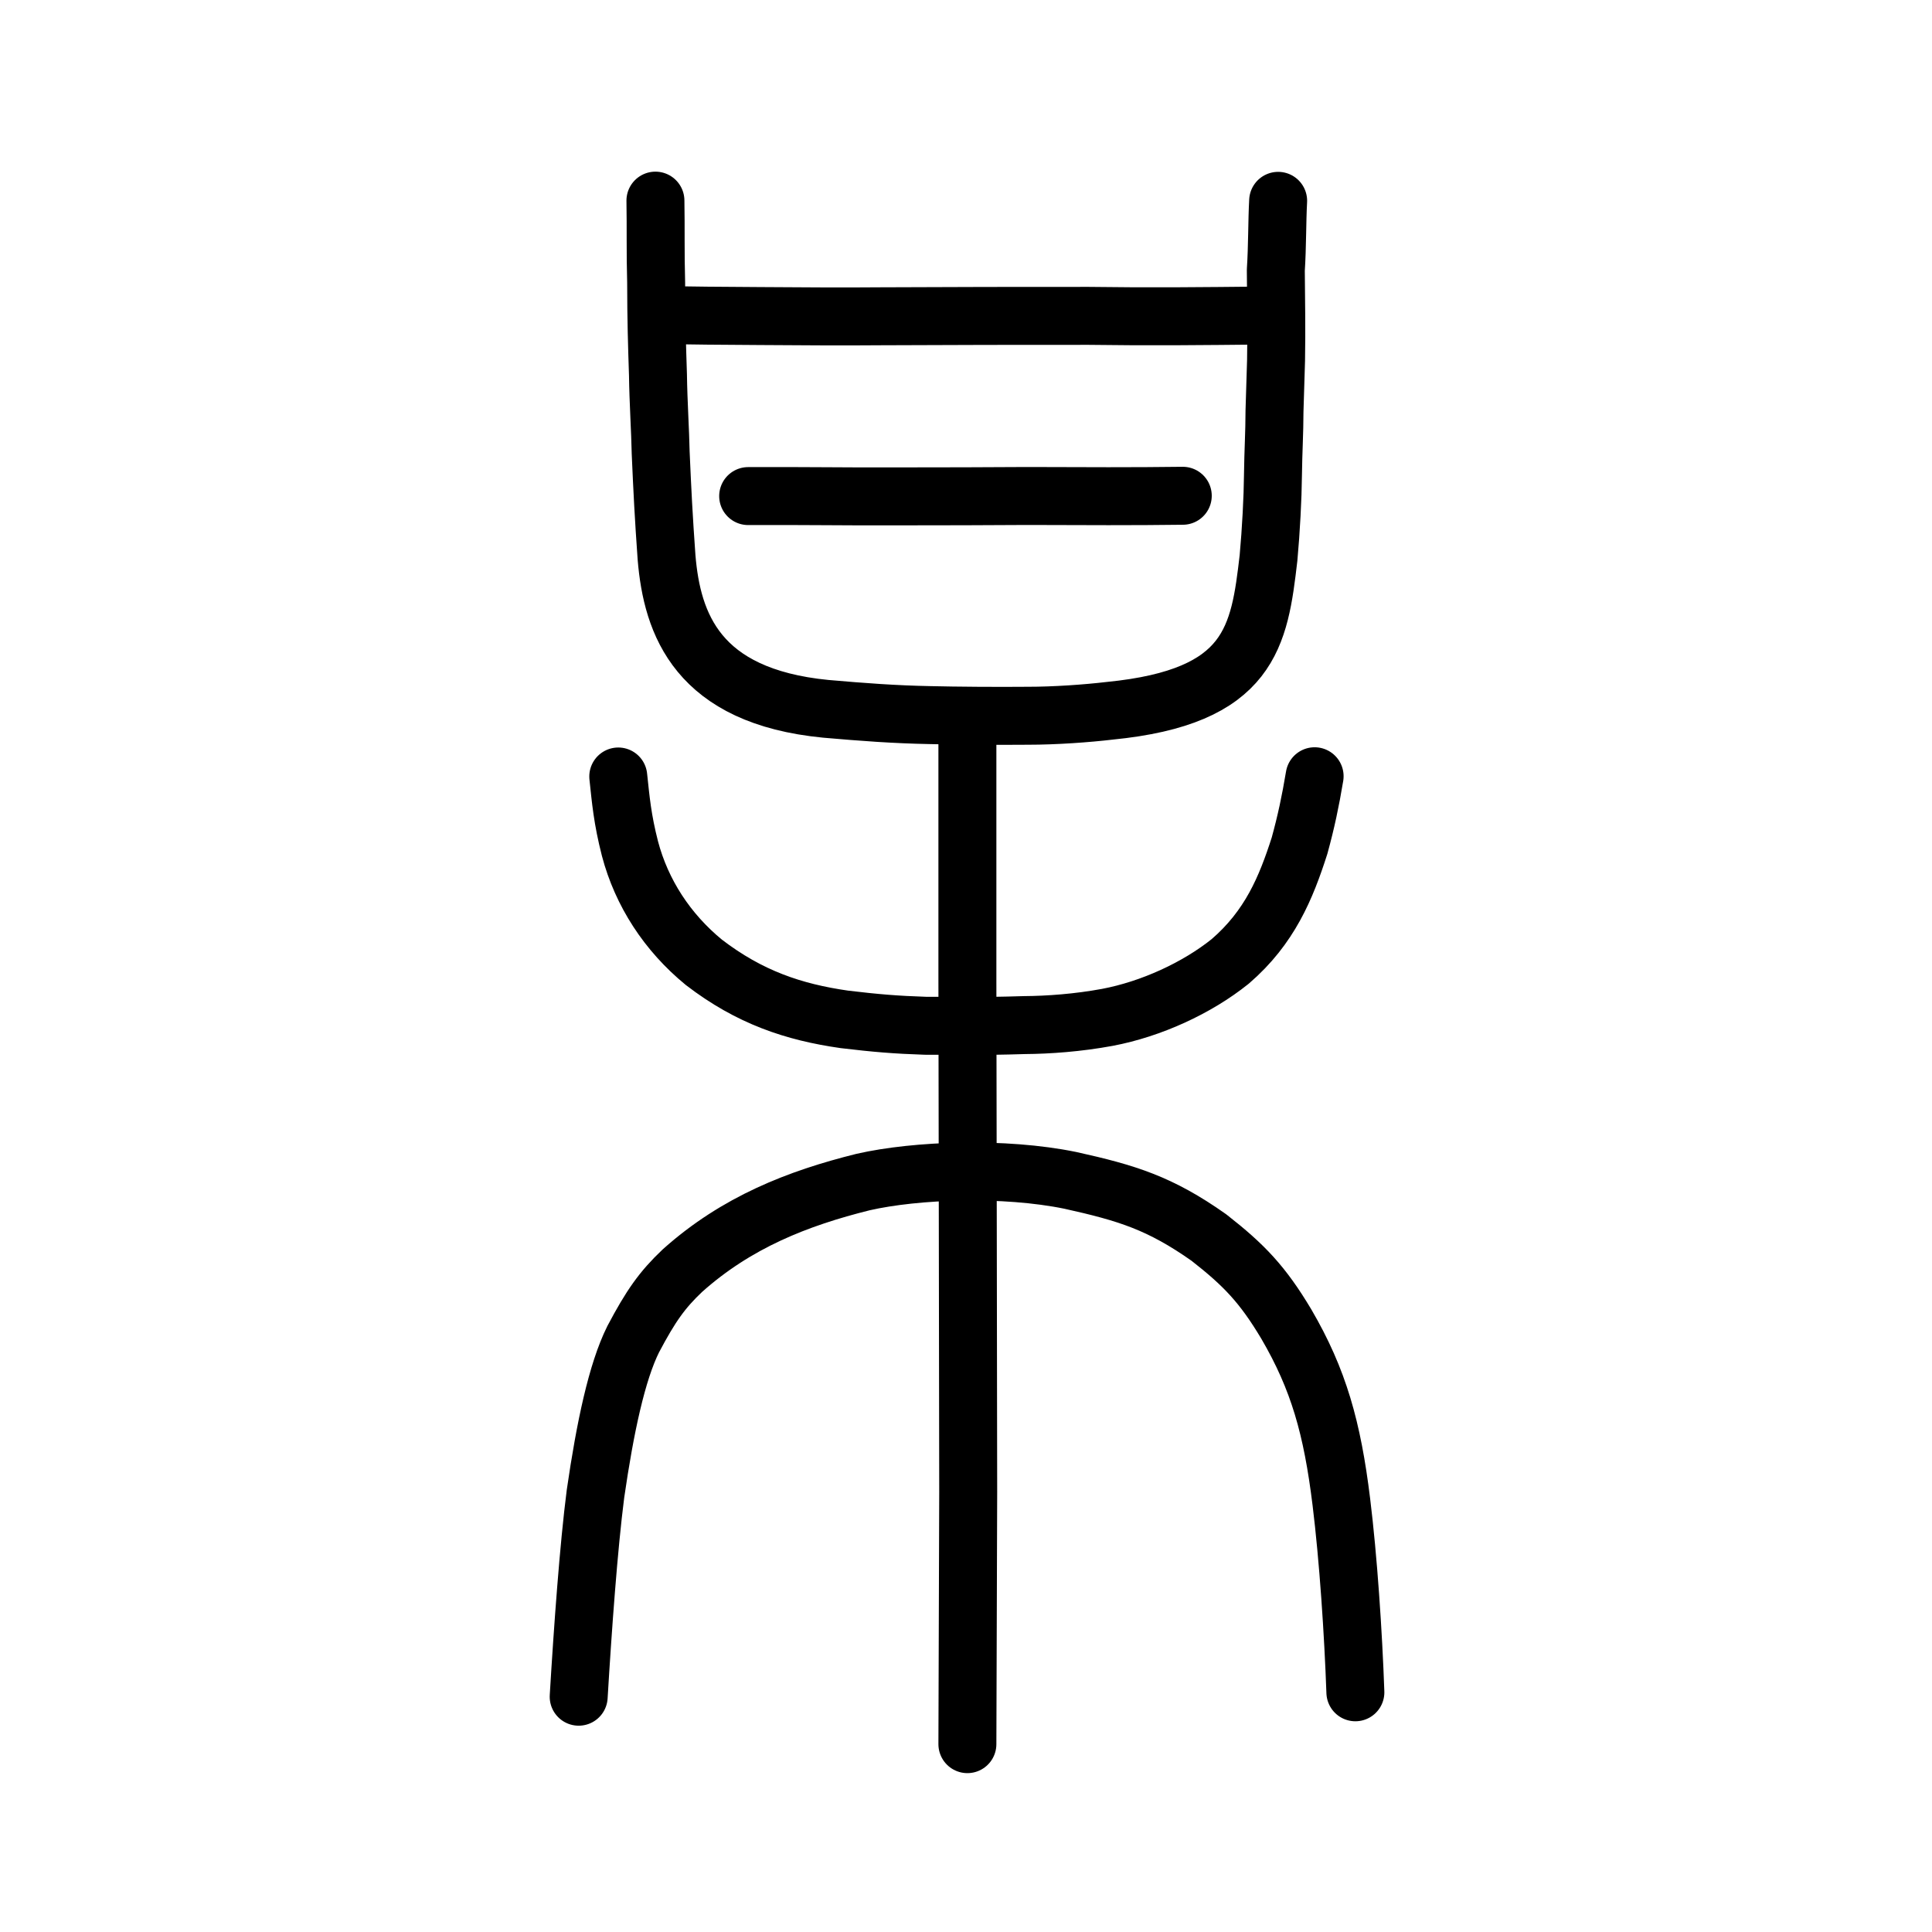 <?xml version="1.0" encoding="UTF-8" standalone="no"?>
<!-- Created with Inkscape (http://www.inkscape.org/) -->

<svg
   xmlns:dc="http://purl.org/dc/elements/1.1/"
   xmlns:cc="http://creativecommons.org/ns#"
   xmlns:rdf="http://www.w3.org/1999/02/22-rdf-syntax-ns#"
   xmlns:svg="http://www.w3.org/2000/svg"
   xmlns="http://www.w3.org/2000/svg"
   xmlns:sodipodi="http://sodipodi.sourceforge.net/DTD/sodipodi-0.dtd"
   xmlns:inkscape="http://www.inkscape.org/namespaces/inkscape"
   width="200px"
   height="200px"
   viewBox="0 0 200 200"
   version="1.1"
   id="SVGRoot"
   inkscape:version="0.92.3 (2405546, 2018-03-11)"
   sodipodi:docname="67d0ss.svg">
  <sodipodi:namedview
     id="base"
     pagecolor="#ffffff"
     bordercolor="#666666"
     borderopacity="1.0"
     inkscape:pageopacity="0.0"
     inkscape:pageshadow="2"
     inkscape:zoom="2.5198715"
     inkscape:cx="146.33567"
     inkscape:cy="99.49803"
     inkscape:document-units="px"
     inkscape:current-layer="layer1"
     showgrid="true"
     inkscape:window-width="1194"
     inkscape:window-height="791"
     inkscape:window-x="40"
     inkscape:window-y="198"
     inkscape:window-maximized="0"
     showguides="true"
     inkscape:snap-global="false">
    <inkscape:grid
       type="xygrid"
       id="grid6085" />
  </sodipodi:namedview>
  <defs
     id="defs5523" />
  <g
     id="layer1"
     inkscape:groupmode="layer"
     inkscape:label="レイヤー 1">
    <path
       style="opacity:1;vector-effect:none;fill:none;fill-opacity:1;stroke:#000000;stroke-width:6;stroke-linecap:round;stroke-linejoin:miter;stroke-miterlimit:4;stroke-dasharray:none;stroke-dashoffset:0;stroke-opacity:1"
       d="m 100.144,180.554 0.084,-26.111 -0.042,-27.384 -0.042,-25.474 V 76.11"
       id="path6087-7"
       inkscape:connector-curvature="0"
       sodipodi:nodetypes="ccccc" />
    <path
       style="opacity:1;vector-effect:none;fill:none;fill-opacity:1;stroke:#000000;stroke-width:6;stroke-linecap:round;stroke-linejoin:round;stroke-miterlimit:4;stroke-dasharray:none;stroke-dashoffset:0;stroke-opacity:1"
       d="m 59.905,175.643 c 0.431,-7.166 1.03,-15.484 1.739,-21.006 0.995,-6.871 2.215,-12.62 3.905,-16.005 1.823,-3.448 2.993,-5.107 5.095,-7.097 5.601,-5.008 11.935,-7.487 18.704,-9.17 5.482,-1.249 14.594,-1.58 21.453,-0.174 5.864,1.301 9.284,2.348 14.345,5.921 3.651,2.852 5.571,4.865 8.012,8.953 3.352,5.739 4.759,10.776 5.696,18.396 0.723,5.866 1.239,13.621 1.454,19.724"
       id="path6755"
       inkscape:connector-curvature="0"
       sodipodi:nodetypes="cccccccccc" />
    <path
       style="opacity:1;vector-effect:none;fill:none;fill-opacity:1;stroke:#000000;stroke-width:6;stroke-linecap:round;stroke-linejoin:round;stroke-miterlimit:4;stroke-dasharray:none;stroke-dashoffset:0;stroke-opacity:1"
       d="m 64.003,80.382 c 0.26,2.422 0.422,4.39 1.211,7.467 1.209,4.583 3.862,8.663 7.648,11.769 4.734,3.635 9.307,5.158 14.539,5.906 3.251,0.39 5.36,0.565 8.394,0.663 3.348,-0.006 5.58,0.078 10.235,-0.07 2.517,-0.017 5.558,-0.237 8.602,-0.799 4.522,-0.855 9.27,-3.024 12.716,-5.792 4.101,-3.53 5.779,-7.614 7.181,-11.983 0.687,-2.509 1.123,-4.57 1.56,-7.186"
       id="path6755-5"
       inkscape:connector-curvature="0"
       sodipodi:nodetypes="cccccccccc" />
    <path
       style="fill:none;stroke:#000000;stroke-width:6;stroke-linecap:round;stroke-linejoin:round;stroke-miterlimit:4;stroke-dasharray:none;stroke-opacity:1"
       d="m 77.45,51.354 c 5.147,-0.029 11.667,0.056 14.628,0.032 4.898,0.003 11.417,-0.022 14.27,-0.042 6.014,0.023 10.989,0.043 16.092,-0.022"
       id="path4568-3-7-0-9"
       inkscape:connector-curvature="0"
       sodipodi:nodetypes="cccc" />
    <path
       style="opacity:1;vector-effect:none;fill:none;fill-opacity:1;stroke:#000000;stroke-width:6;stroke-linecap:round;stroke-linejoin:round;stroke-miterlimit:4;stroke-dasharray:none;stroke-dashoffset:0;stroke-opacity:1"
       d="m 67.85,20.769 c 0.052,2.888 -0.016,5.271 0.074,8.469 0.003,3.837 0.084,6.362 0.189,9.573 0.039,2.854 0.238,5.808 0.28,8.06 0.174,3.981 0.31,6.672 0.608,10.836 0.572,6.886 3.188,14.373 16.477,15.669 3.887,0.339 7.124,0.58 10.756,0.65 2.751,0.068 7.056,0.097 10.173,0.068 2.816,0.002 6.135,-0.239 8.461,-0.514 14.613,-1.435 15.502,-7.703 16.448,-15.823 0.262,-2.854 0.44,-6.293 0.458,-8.485 0.037,-2.727 0.157,-4.375 0.161,-6.703 0.067,-2.205 0.105,-3.534 0.161,-5.254 0.059,-3.277 -0.002,-6.462 -0.024,-9.352 0.16,-2.433 0.125,-5.081 0.241,-7.173"
       id="path6170"
       inkscape:connector-curvature="0"
       sodipodi:nodetypes="ccccccccccccccc" />
    <path
       style="fill:none;stroke:#000000;stroke-width:6;stroke-linecap:round;stroke-linejoin:round;stroke-miterlimit:4;stroke-dasharray:none;stroke-opacity:1"
       d="m 68.811,32.619 c 3.344,0.058 5.159,0.065 9.847,0.098 3.778,0.022 8.488,0.063 12.533,0.024 7.792,-0.042 14.214,-0.041 21.507,-0.043 6.509,0.09 11.495,0.032 18.365,-0.036"
       id="path4568-3"
       inkscape:connector-curvature="0"
       sodipodi:nodetypes="ccccc" />
  </g>
</svg>
